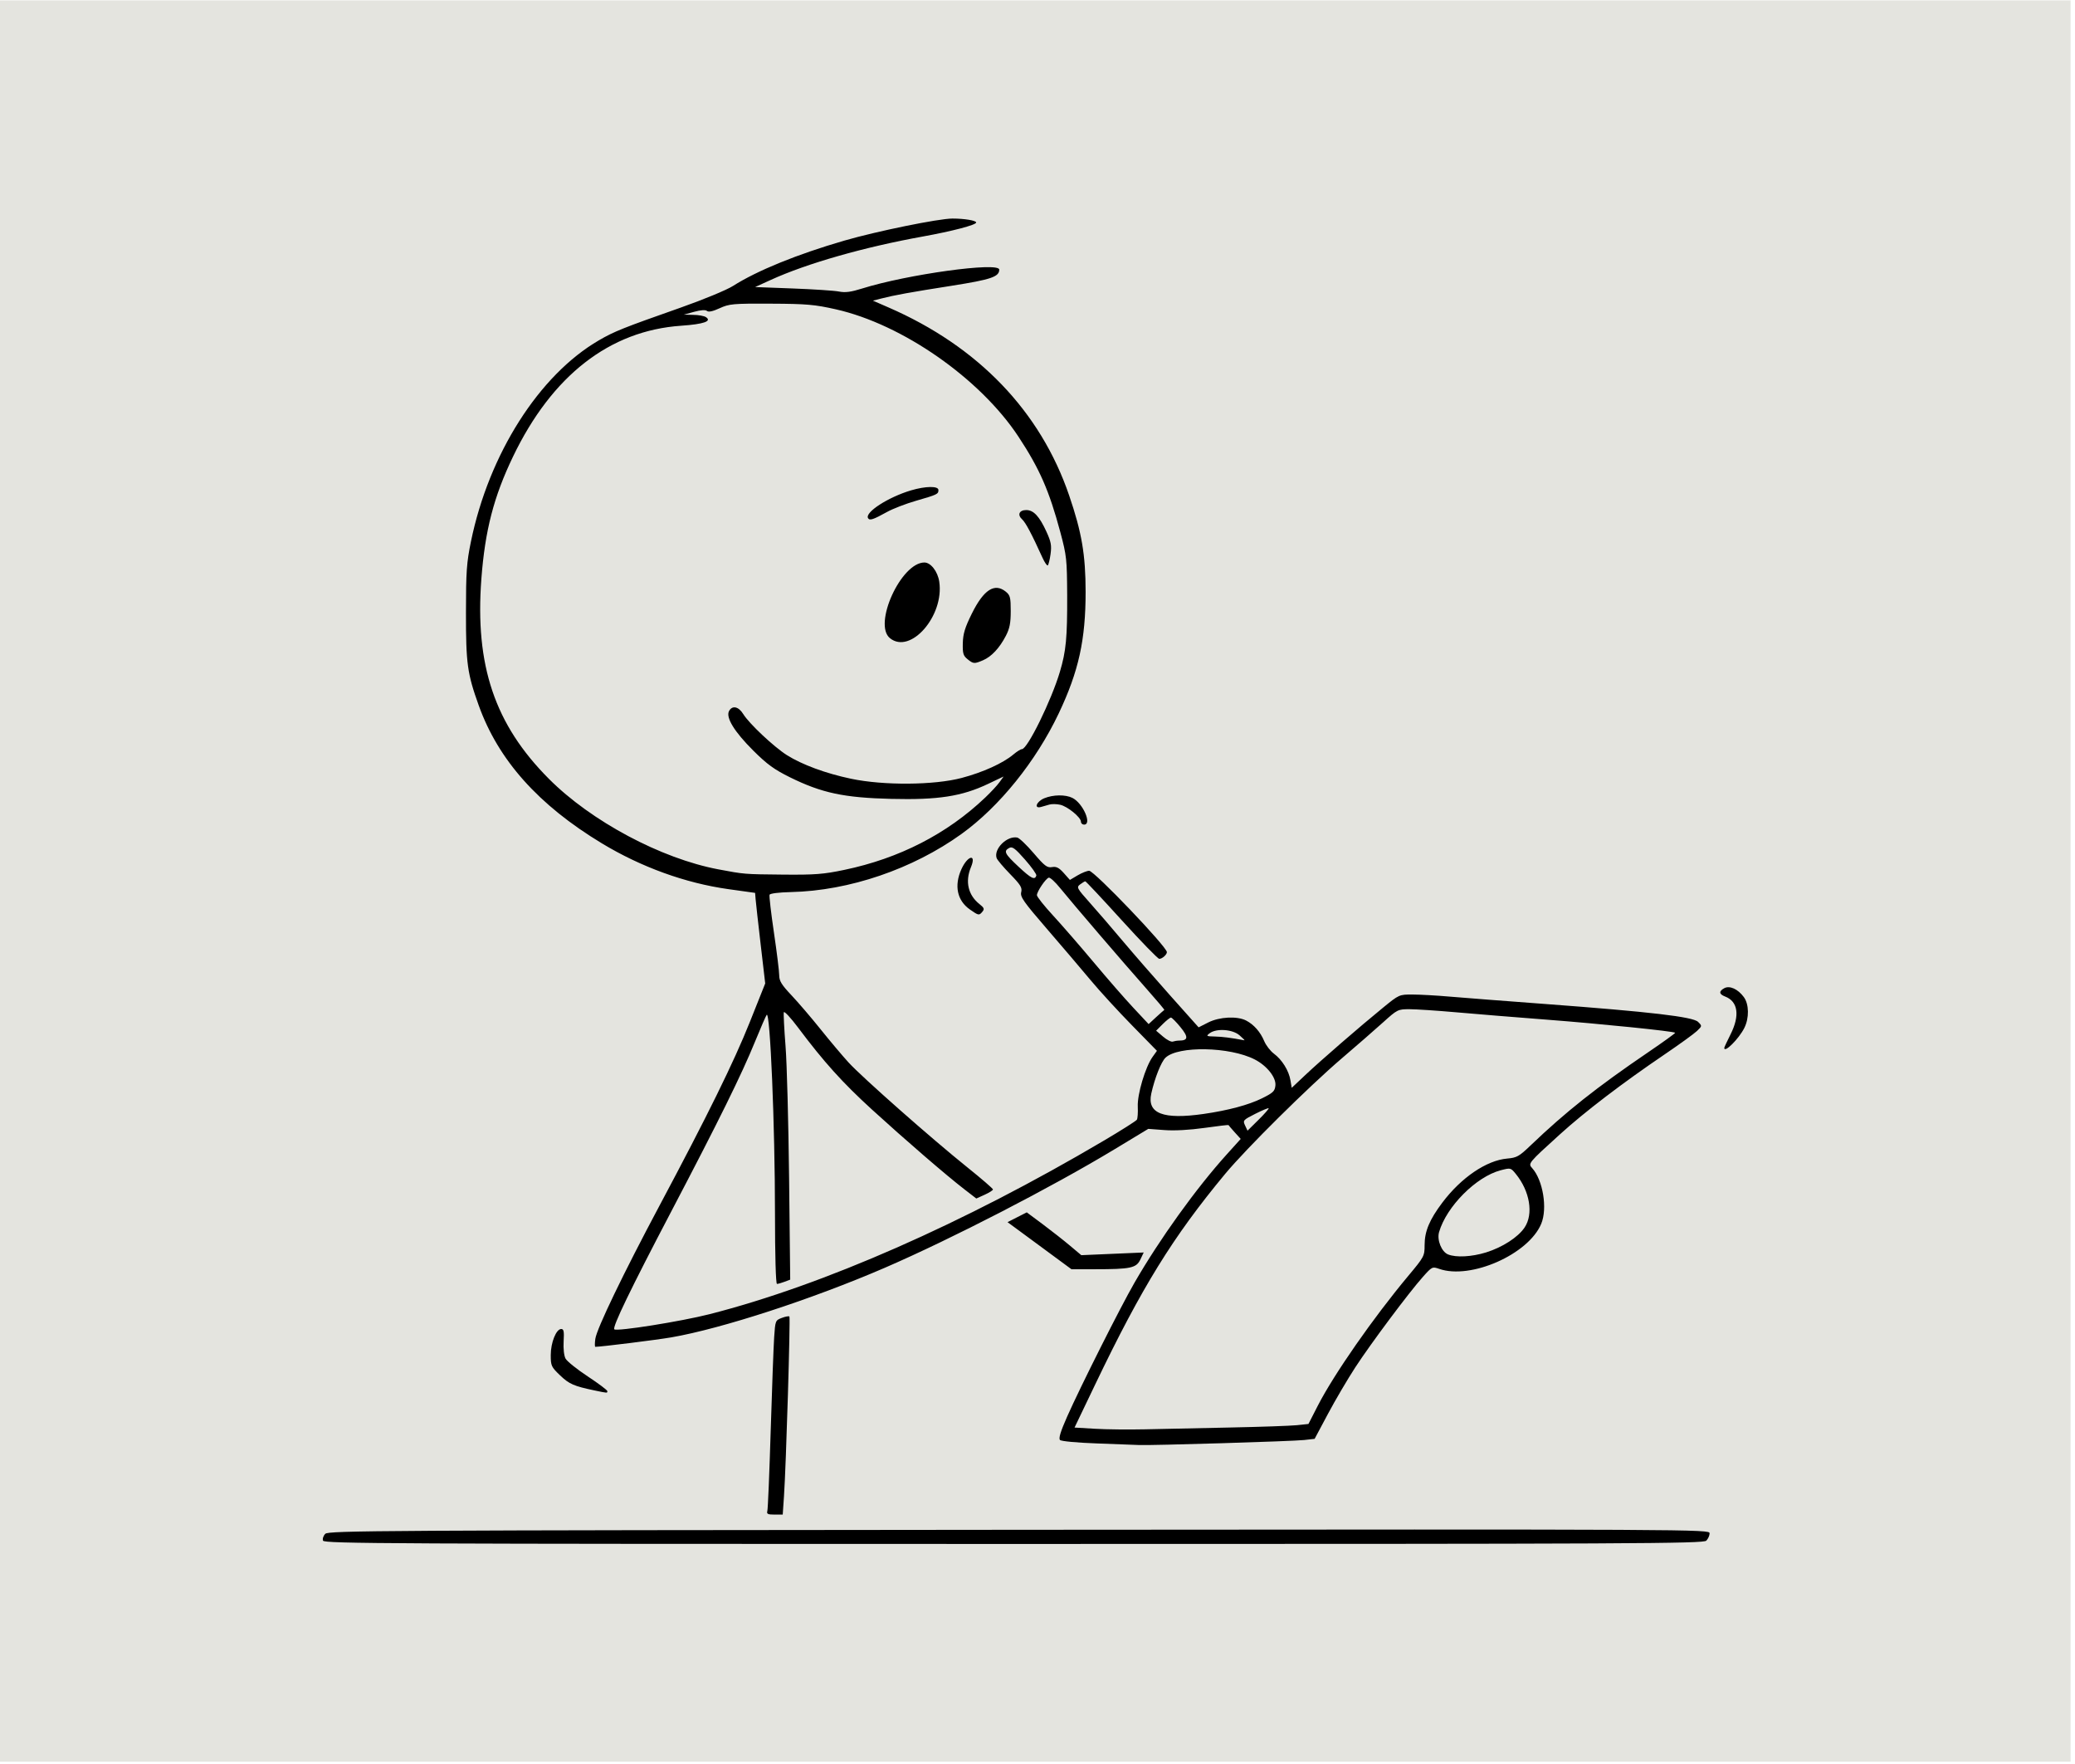 <svg xmlns="http://www.w3.org/2000/svg" xmlns:xlink="http://www.w3.org/1999/xlink" width="646" zoomAndPan="magnify" viewBox="0 0 484.5 411.75" height="549" preserveAspectRatio="xMidYMid meet" version="1.0"><defs><clipPath id="5006e83872"><path d="M 0 0.086 L 483.797 0.086 L 483.797 411.277 L 0 411.277 Z M 0 0.086 " clip-rule="nonzero"/></clipPath><clipPath id="a86054fdd2"><path d="M 75.148 51.023 L 408.555 51.023 L 408.555 360.453 L 75.148 360.453 Z M 75.148 51.023 " clip-rule="nonzero"/></clipPath></defs><g clip-path="url(#5006e83872)"><path fill="#e4e4df" d="M 0 0.086 L 483.469 0.086 L 483.469 411.277 L 0 411.277 Z M 0 0.086 " fill-opacity="1" fill-rule="nonzero"/></g><g clip-path="url(#a86054fdd2)"><path fill="#000000" d="M 75.426 359.68 C 75.262 359.254 75.5 358.539 75.949 358.09 C 76.707 357.332 88.043 357.262 237.977 357.148 C 397.039 357.02 399.18 357.035 399.18 357.965 C 399.18 358.492 398.832 359.258 398.41 359.684 C 397.719 360.379 382.355 360.453 236.684 360.453 C 90.539 360.453 75.695 360.379 75.426 359.68 Z M 179.172 352.742 C 179.305 352.273 179.656 343.848 179.953 334.016 C 180.254 324.184 180.617 314.367 180.762 312.199 C 181.02 308.324 181.051 308.242 182.547 307.68 C 183.383 307.359 184.18 307.215 184.32 307.355 C 184.582 307.621 183.547 342.145 183.055 349.316 L 182.762 353.598 L 180.844 353.598 C 179.254 353.598 178.973 353.453 179.172 352.742 Z M 256.203 336.988 C 251.461 336.82 247.809 336.48 247.508 336.18 C 247.141 335.812 247.625 334.215 249.176 330.715 C 252.297 323.676 261.574 305.23 264.887 299.477 C 270.77 289.277 279.285 277.426 286.465 269.477 L 289.699 265.895 L 288.289 264.34 C 287.516 263.48 286.867 262.727 286.848 262.66 C 286.848 262.59 284.293 262.891 281.219 263.324 C 277.734 263.816 274.211 264.008 271.875 263.828 L 268.117 263.547 L 260.129 268.375 C 245.555 277.176 222.129 289.258 206.625 295.965 C 189.68 303.289 168.496 310.195 156.738 312.223 C 153.293 312.816 140.332 314.43 139.004 314.43 C 138.863 314.43 138.859 313.594 139.004 312.57 C 139.316 310.23 145.59 297.215 154.035 281.383 C 165.156 260.535 171.344 247.961 175.082 238.602 L 178.672 229.598 L 177.609 220.484 C 177.023 215.473 176.496 210.715 176.43 209.914 L 176.312 208.453 L 170.027 207.574 C 160.02 206.168 149.707 202.434 140.512 196.875 C 125.715 187.934 116.363 177.457 111.785 164.699 C 109.109 157.242 108.789 154.926 108.801 143.07 C 108.801 133.418 108.953 131.355 109.965 126.422 C 114.168 105.965 125.891 87.547 139.859 79.441 C 143.449 77.359 145.473 76.551 158.945 71.812 C 164.211 69.957 169.68 67.699 171.152 66.758 C 176.805 63.172 186.074 59.391 197.133 56.176 C 204.652 53.992 219.191 51.023 222.391 51.023 C 225.184 51.023 227.934 51.48 227.934 51.945 C 227.934 52.512 222.348 53.977 215.457 55.219 C 201.727 57.699 188.43 61.492 179.984 65.344 L 176.312 67.016 L 185.121 67.348 C 189.965 67.531 194.809 67.848 195.887 68.062 C 197.363 68.352 198.688 68.18 201.281 67.363 C 211.832 64.047 233.316 61.086 233.316 62.945 C 233.316 64.621 231.422 65.262 222.254 66.707 C 212.492 68.238 208.832 68.906 205.727 69.703 L 203.824 70.191 L 207.457 71.773 C 228.395 80.879 242.938 96.02 249.648 115.688 C 252.586 124.293 253.477 129.496 253.484 138.172 C 253.484 149.371 251.879 156.695 247.215 166.535 C 241.898 177.727 233.375 188.305 224.539 194.672 C 213.133 202.891 198.293 207.953 184.707 208.262 C 181.852 208.328 179.805 208.582 179.688 208.891 C 179.57 209.176 180.035 213.156 180.711 217.734 C 181.387 222.312 181.941 226.793 181.941 227.691 C 181.941 229.008 182.488 229.906 184.793 232.344 C 186.359 234.004 189.414 237.566 191.574 240.262 C 193.734 242.957 196.688 246.465 198.141 248.055 C 201.297 251.508 217.473 265.789 225.855 272.516 C 229.152 275.16 231.852 277.488 231.852 277.691 C 231.852 277.887 230.973 278.445 229.902 278.93 L 227.961 279.805 L 225.176 277.656 C 220.957 274.402 211.383 266.137 203.625 259.062 C 196.723 252.762 192.398 247.965 186.344 239.898 C 184.598 237.562 183.094 235.961 183.012 236.34 C 182.93 236.711 183.109 240.281 183.422 244.27 C 183.738 248.258 184.102 262.141 184.25 275.129 L 184.508 298.742 L 183.191 299.242 C 182.469 299.516 181.672 299.742 181.418 299.742 C 181.145 299.742 180.957 293.133 180.953 283.219 C 180.953 262.797 179.824 235.98 179.02 236.922 C 178.84 237.141 177.605 239.961 176.289 243.191 C 173.164 250.859 167.82 261.695 156.75 282.801 C 147.207 301 142.934 309.836 143.441 310.344 C 143.996 310.895 159.031 308.508 165.68 306.809 C 192.281 300.023 224.98 285.637 257.664 266.34 C 261.77 263.918 265.273 261.699 265.453 261.41 C 265.637 261.117 265.727 259.738 265.664 258.34 C 265.531 255.488 267.426 249.125 269.117 246.746 L 270.137 245.324 L 264.297 239.359 C 261.086 236.086 256.715 231.312 254.582 228.75 C 252.453 226.195 247.879 220.824 244.418 216.82 C 238.98 210.523 238.176 209.371 238.445 208.293 C 238.711 207.242 238.309 206.578 235.863 204.07 C 234.266 202.43 232.848 200.746 232.707 200.328 C 231.977 198.199 235.121 195.07 237.523 195.535 C 237.996 195.629 239.719 197.27 241.355 199.184 C 243.914 202.184 244.508 202.629 245.633 202.434 C 246.652 202.258 247.254 202.562 248.379 203.812 L 249.816 205.43 L 251.621 204.359 C 252.621 203.77 253.828 203.293 254.312 203.293 C 255.5 203.293 272.461 221.039 272.461 222.281 C 272.461 222.879 271.363 223.852 270.688 223.852 C 270.363 223.852 266.398 219.773 261.883 214.797 C 257.367 209.816 253.551 205.742 253.402 205.754 C 253.258 205.754 252.719 206.086 252.203 206.473 C 251.324 207.145 251.43 207.352 254.453 210.742 C 256.207 212.699 259.676 216.73 262.16 219.691 C 264.652 222.652 269.652 228.402 273.277 232.461 L 279.867 239.844 L 282.121 238.703 C 284.727 237.383 288.875 237.172 290.957 238.25 C 292.785 239.203 294.293 240.918 295.188 243.062 C 295.609 244.059 296.625 245.375 297.449 245.988 C 299.344 247.387 300.938 249.949 301.312 252.211 L 301.609 253.965 L 304.773 250.984 C 308.43 247.535 317.504 239.672 322.945 235.238 C 326.672 232.195 326.719 232.176 329.793 232.184 C 331.496 232.184 335.422 232.402 338.516 232.672 C 341.609 232.938 351.629 233.711 360.781 234.391 C 385.418 236.227 395.289 237.383 396.484 238.566 C 397.449 239.52 397.449 239.531 396.238 240.691 C 395.574 241.328 392.168 243.797 388.672 246.168 C 378.797 252.867 370.09 259.512 364.207 264.848 C 356.836 271.531 356.762 271.621 357.742 272.699 C 360.281 275.508 361.363 282.133 359.863 285.715 C 356.891 292.84 343.395 298.797 336.043 296.23 C 334.445 295.676 334.363 295.715 332.262 298.07 C 328.961 301.77 320.117 313.609 316.453 319.223 C 314.648 322 311.77 326.887 310.066 330.09 L 306.957 335.914 L 304.508 336.188 C 301.863 336.488 268.516 337.496 265.953 337.355 C 265.094 337.305 260.707 337.145 256.211 336.988 Z M 287.129 333.27 C 294.258 333.129 301.312 332.879 302.809 332.727 L 305.516 332.441 L 307.68 328.215 C 311.449 320.855 320.672 307.617 328.82 297.871 C 332.535 293.426 332.637 293.246 332.637 290.688 C 332.637 287.453 333.762 284.766 336.805 280.727 C 341.191 274.91 347.098 270.898 351.914 270.48 C 354.16 270.285 354.703 269.98 357.344 267.449 C 365.582 259.566 372.793 253.852 384.844 245.656 C 388.395 243.242 391.23 241.195 391.141 241.109 C 390.793 240.754 373.703 239.012 361.258 238.059 C 353.992 237.5 344.41 236.727 339.977 236.328 C 335.535 235.938 330.652 235.613 329.125 235.609 C 326.406 235.609 326.285 235.668 322.961 238.664 C 321.098 240.348 316.738 244.148 313.273 247.109 C 305.504 253.758 290.996 268.125 286.082 274.039 C 273.852 288.77 266.59 300.535 255.738 323.184 L 250.898 333.281 L 255.684 333.562 C 258.312 333.723 263.547 333.773 267.312 333.691 C 271.082 333.609 280 333.418 287.129 333.27 Z M 346.973 292.395 C 350.797 291.211 354.469 288.844 355.984 286.57 C 358.098 283.418 357.223 278.098 353.922 274.055 C 352.75 272.617 352.707 272.609 350.391 273.215 C 344.652 274.723 337.73 281.688 336.008 287.668 C 335.488 289.504 336.598 292.258 338.117 292.863 C 340.004 293.621 343.621 293.426 346.973 292.395 Z M 296.223 258.734 C 296.117 258.637 294.711 259.223 293.09 260.039 C 290.262 261.469 290.168 261.578 290.715 262.746 L 291.289 263.969 L 293.848 261.441 C 295.254 260.055 296.32 258.836 296.223 258.734 Z M 281.012 260.066 C 286.766 259.238 291.516 257.969 294.656 256.422 C 297.277 255.125 297.672 254.754 297.801 253.402 C 297.984 251.523 295.785 248.773 292.945 247.328 C 287.129 244.359 275.117 244.129 272.148 246.922 C 271.129 247.879 269.613 251.703 268.816 255.312 C 267.793 259.953 271.559 261.422 281.012 260.066 Z M 275.305 242.938 C 277.445 242.938 277.535 242.121 275.645 239.816 C 274.633 238.574 273.625 237.562 273.41 237.562 C 273.195 237.562 272.324 238.254 271.48 239.094 L 269.949 240.629 L 271.57 242.012 C 272.457 242.777 273.48 243.301 273.836 243.172 C 274.195 243.051 274.855 242.941 275.305 242.938 Z M 289.426 241.711 C 287.82 240.293 284.027 240.027 282.453 241.219 C 281.57 241.887 281.66 241.941 283.703 241.988 C 285.504 242.039 287.316 242.262 290.555 242.871 C 290.688 242.871 290.184 242.375 289.426 241.711 Z M 271.859 235.781 C 271.945 235.73 270.078 233.527 267.711 230.855 C 262.43 224.906 250.473 210.957 247.559 207.359 C 246.387 205.906 245.176 204.797 244.871 204.898 C 244.141 205.137 242.113 208.148 242.113 208.988 C 242.113 209.352 243.793 211.469 245.844 213.691 C 247.891 215.914 252.156 220.816 255.312 224.586 C 258.461 228.359 262.648 233.16 264.617 235.262 L 268.195 239.086 L 269.949 237.465 C 270.914 236.578 271.777 235.82 271.859 235.781 Z M 241.98 204.418 C 242.082 204.129 240.891 202.453 239.34 200.691 C 237.02 198.051 236.371 197.57 235.652 197.957 C 234.27 198.699 234.57 199.305 237.832 202.352 C 240.793 205.113 241.613 205.523 241.98 204.418 Z M 197.133 203.086 C 209.973 200.406 221.141 194.68 230.043 186.199 C 231.344 184.965 232.844 183.348 233.371 182.621 L 234.336 181.285 L 230.699 183.012 C 224.574 185.922 219.059 186.777 208.109 186.508 C 197.07 186.238 191.879 185.133 184.461 181.473 C 180.781 179.656 179.117 178.449 175.875 175.223 C 171.469 170.84 169.426 167.504 170.227 166.004 C 170.977 164.613 172.449 164.926 173.547 166.711 C 174.93 168.949 180.688 174.359 183.73 176.289 C 187.27 178.52 192.816 180.57 198.703 181.805 C 206.309 183.41 218.109 183.32 224.539 181.621 C 229.539 180.293 234.184 178.188 236.609 176.148 C 237.426 175.457 238.332 174.895 238.617 174.895 C 239.91 174.895 245.492 163.527 247.48 156.832 C 248.922 151.988 249.215 148.91 249.18 138.91 C 249.129 130.574 249.062 129.773 247.574 124.219 C 244.98 114.555 242.742 109.438 237.801 101.941 C 228.844 88.359 210.695 75.711 195.168 72.215 C 190.195 71.098 188.363 70.934 179.973 70.895 C 171.055 70.848 170.273 70.945 168.039 71.957 C 166.461 72.684 165.457 72.906 165.086 72.598 C 164.723 72.293 163.656 72.363 162.094 72.789 L 159.668 73.457 L 161.871 73.512 C 163.082 73.512 164.398 73.766 164.801 74.02 C 166.32 74.984 164.352 75.676 159.066 76.043 C 142.348 77.191 128.883 87.672 119.789 106.594 C 115.277 115.988 113.254 123.809 112.395 135.148 C 110.875 155.379 115.52 169.141 128.168 181.832 C 138.02 191.723 154.359 200.445 167.742 202.961 C 173.891 204.117 173.668 204.098 182.91 204.188 C 190.273 204.254 192.266 204.105 197.133 203.086 Z M 225.898 153.883 C 224.91 153.082 224.754 152.539 224.809 150.164 C 224.863 147.965 225.301 146.516 226.926 143.234 C 229.691 137.66 232.234 136.02 234.844 138.129 C 235.867 138.961 236 139.477 236 142.656 C 236 145.473 235.75 146.73 234.855 148.453 C 233.375 151.301 231.508 153.301 229.531 154.145 C 227.5 155.016 227.277 155.004 225.898 153.883 Z M 207.797 148.988 C 203.816 145.758 210.383 131.332 215.84 131.32 C 217.328 131.32 218.957 133.418 219.312 135.805 C 220.508 143.793 212.582 152.863 207.797 148.988 Z M 243.395 130.164 C 240.91 124.688 239.48 121.996 238.672 121.262 C 237.484 120.191 237.98 119.078 239.633 119.078 C 241.332 119.078 242.695 120.543 244.332 124.117 C 245.418 126.488 245.574 127.344 245.297 129.375 C 245.109 130.711 244.816 131.891 244.641 132 C 244.465 132.105 243.898 131.281 243.395 130.164 Z M 202.691 120.98 C 201.859 119.637 207.371 116.07 212.723 114.48 C 216.117 113.473 219.117 113.434 219.117 114.398 C 219.117 115.355 218.863 115.477 213.895 116.91 C 211.52 117.594 208.477 118.766 207.129 119.516 C 203.891 121.312 203.062 121.586 202.691 120.98 Z M 138.871 324.625 C 134.004 323.609 132.895 323.125 130.781 321.098 C 128.719 319.125 128.598 318.855 128.598 316.352 C 128.598 313.426 129.871 310.27 131.043 310.27 C 131.633 310.27 131.742 310.84 131.605 313.148 C 131.508 314.848 131.691 316.504 132.047 317.172 C 132.383 317.805 134.719 319.676 137.234 321.336 C 139.75 322.996 141.809 324.543 141.809 324.777 C 141.809 325.25 141.902 325.258 138.871 324.625 Z M 242.715 290.816 L 235.254 285.324 L 237.5 284.18 L 239.746 283.039 L 243.5 285.832 C 245.562 287.375 248.426 289.625 249.863 290.836 L 252.477 293.035 L 267.051 292.406 L 266.262 294.059 C 265.316 296.035 264.004 296.316 255.621 296.316 L 250.176 296.316 Z M 402.605 244.648 C 402.605 244.504 403.266 243.082 404.074 241.48 C 406.289 237.082 405.82 233.797 402.801 232.648 C 401.367 232.105 401.297 231.41 402.613 230.703 C 403.867 230.031 405.785 230.898 407.168 232.77 C 408.406 234.445 408.457 237.688 407.277 240.012 C 405.98 242.566 402.605 245.922 402.605 244.648 Z M 226.457 212.324 C 223.473 210.23 222.75 206.758 224.488 202.914 C 225.965 199.672 228.051 199.246 226.707 202.465 C 225.312 205.812 226.047 208.98 228.715 211.082 C 229.785 211.922 229.902 212.227 229.395 212.832 C 228.613 213.777 228.504 213.758 226.457 212.324 Z M 252.391 191.836 C 252.391 190.816 249.254 188.254 247.547 187.879 C 246.723 187.695 245.602 187.676 245.059 187.828 C 244.516 187.98 243.633 188.234 243.094 188.387 C 241.352 188.883 241.973 187.137 243.812 186.371 C 245.887 185.504 248.797 185.465 250.418 186.289 C 252.887 187.539 255.051 192.516 253.125 192.516 C 252.723 192.516 252.391 192.207 252.391 191.828 Z M 252.391 191.836 " fill-opacity="1" fill-rule="nonzero"/></g></svg>